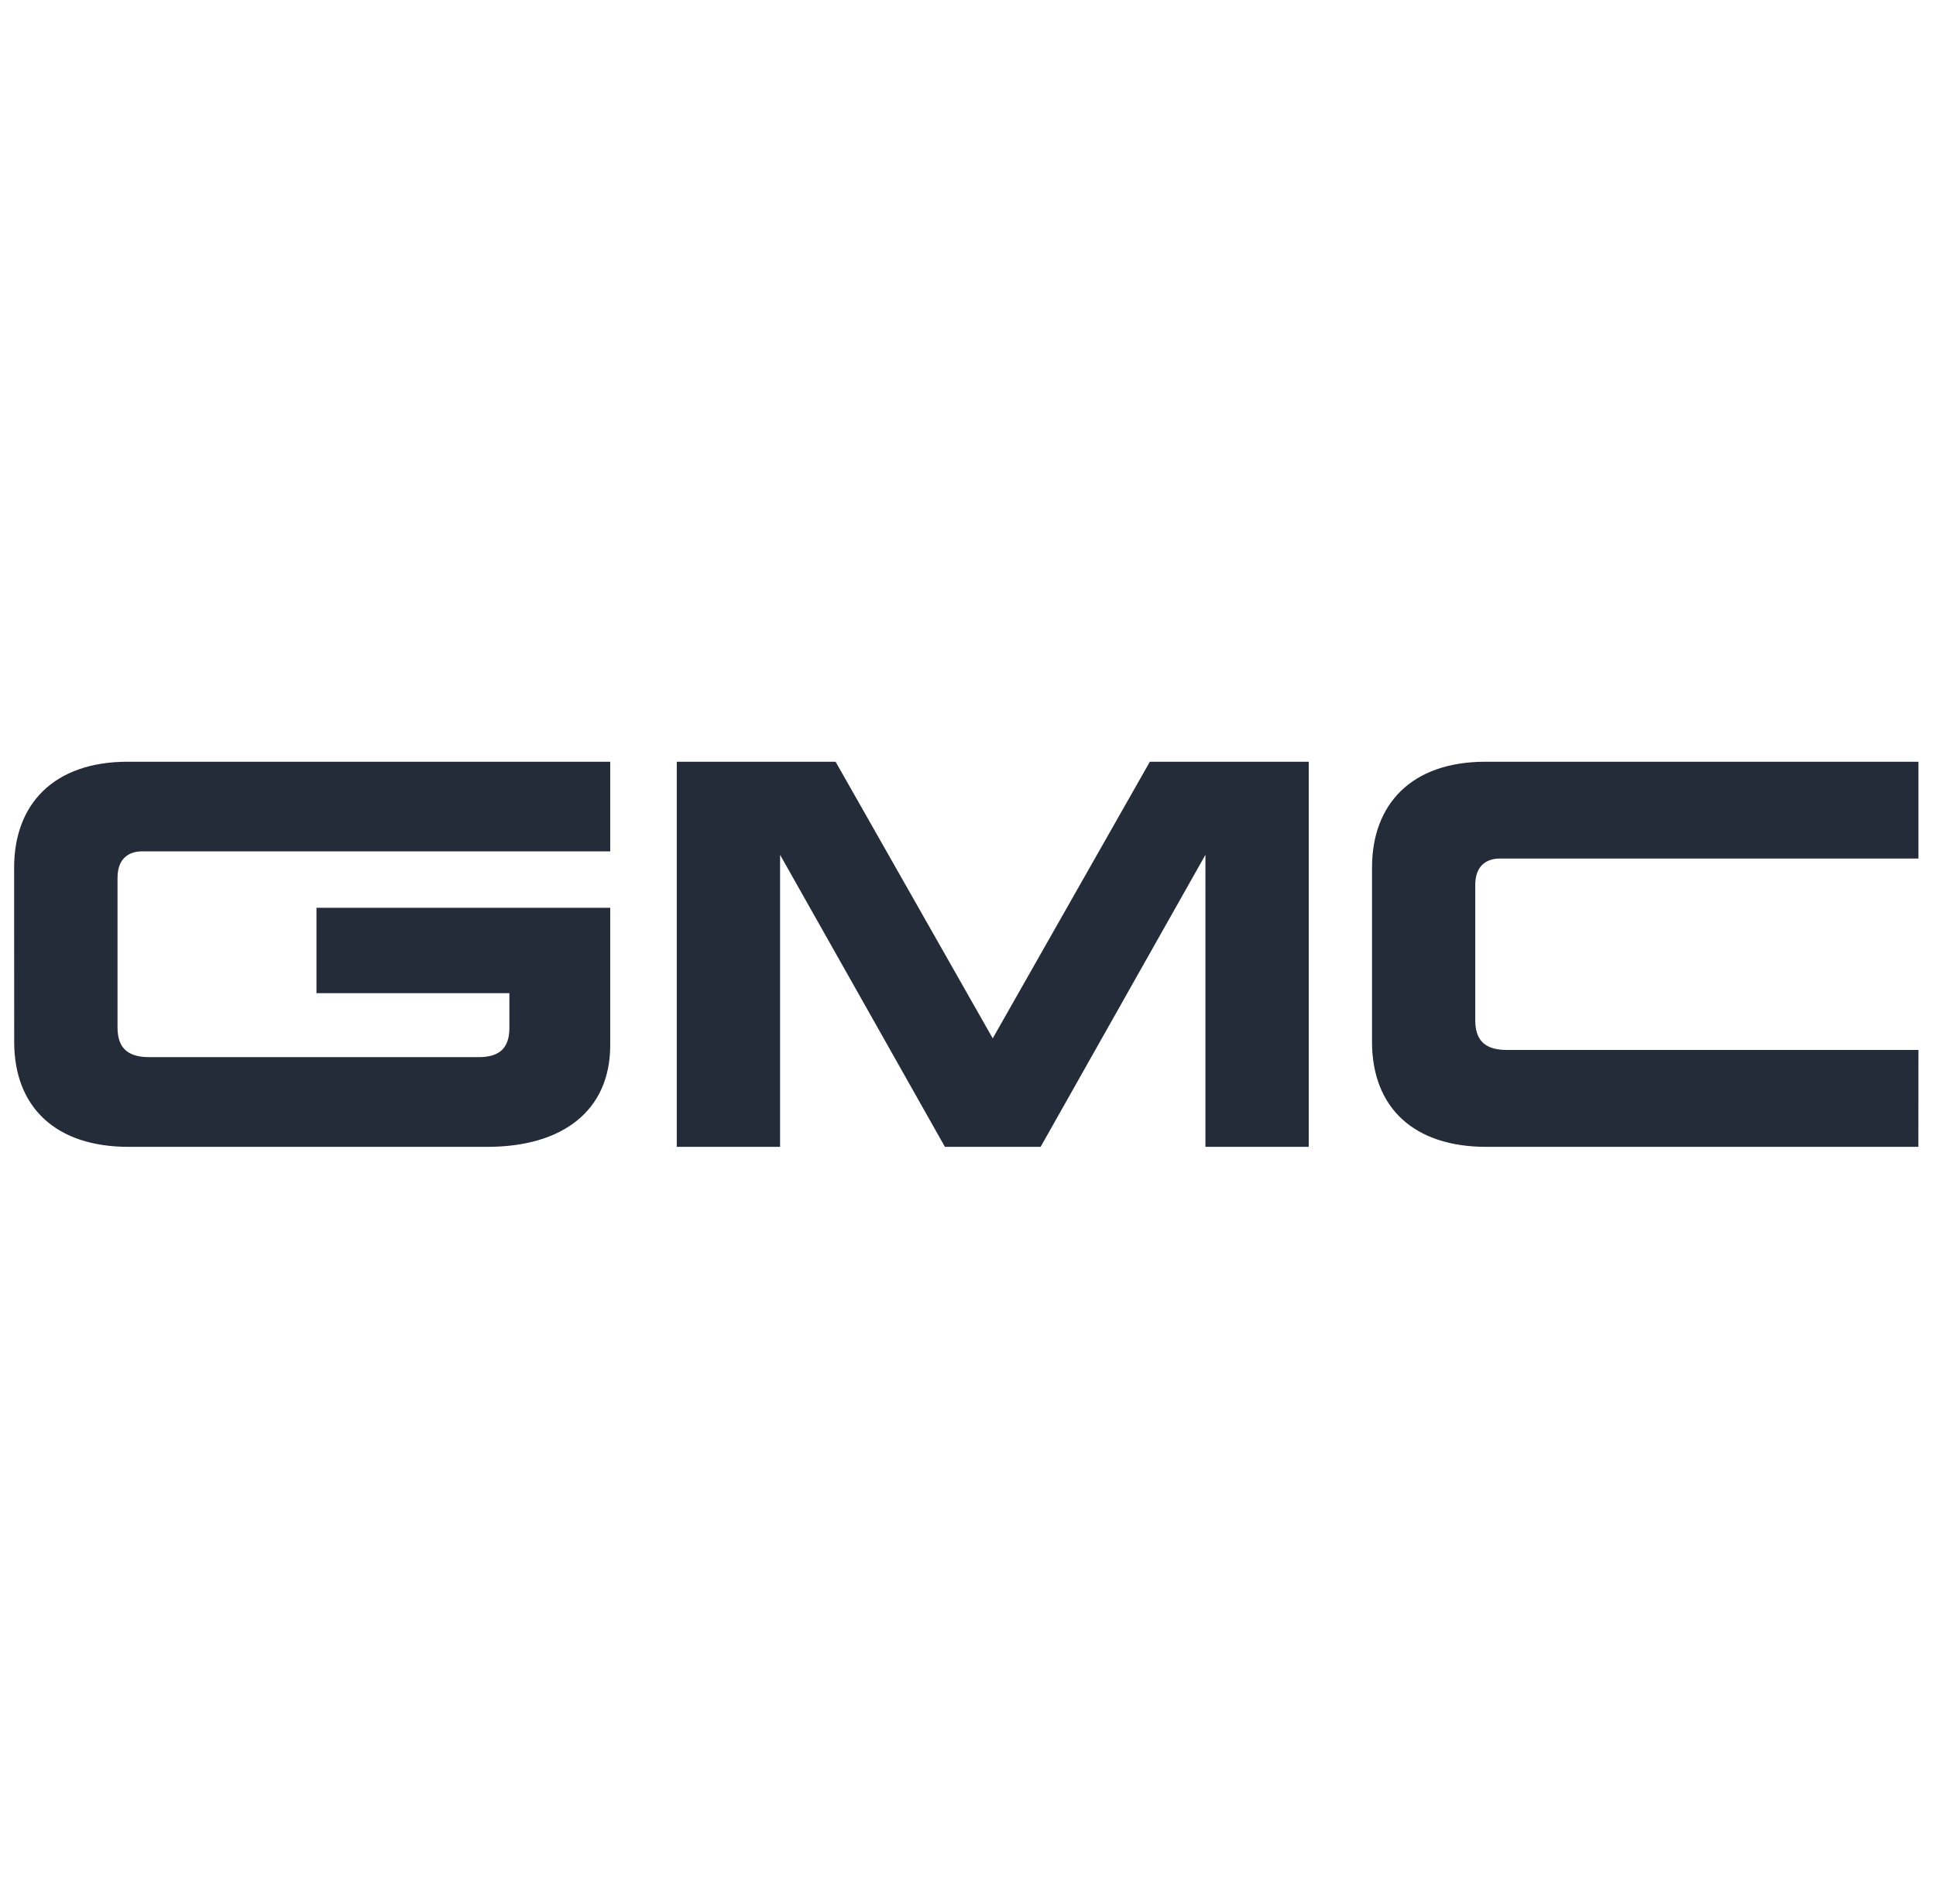 <svg width="61" height="60" viewBox="0 0 61 60" fill="none" xmlns="http://www.w3.org/2000/svg">
<g clip-path="url(#clip0_222_19656)">
<path d="M0.445 27.34C0.445 25.349 1.684 24.004 4.026 24.004H19.227V26.828H4.482C4.069 26.828 3.703 27.041 3.703 27.663V32.372C3.703 32.944 3.943 33.313 4.697 33.313H15.081C15.628 33.313 16.05 33.12 16.05 32.4V31.297H9.971V28.607H19.227V32.935C19.227 35.007 17.72 36.14 15.353 36.14H4.051C1.765 36.14 0.447 34.901 0.447 32.829L0.445 27.34ZM32.788 36.14L37.981 26.937V36.14H41.236V24.004H36.23L31.279 32.721L26.328 24.004H21.324V36.14H24.579V26.937L29.773 36.14H32.788ZM60.445 36.14H46.833C44.542 36.14 43.23 34.901 43.23 32.829V27.34C43.23 25.349 44.464 24.004 46.806 24.004H60.447V27.054H47.265C46.852 27.054 46.483 27.264 46.483 27.887V32.146C46.483 32.721 46.725 33.087 47.479 33.087H60.447L60.445 36.14Z" fill="#242C39"/>
</g>
<defs>
<clipPath id="clip0_222_19656">
<rect width="60" height="60" fill="white" transform="translate(0.445)"/>
</clipPath>
</defs>
</svg>
